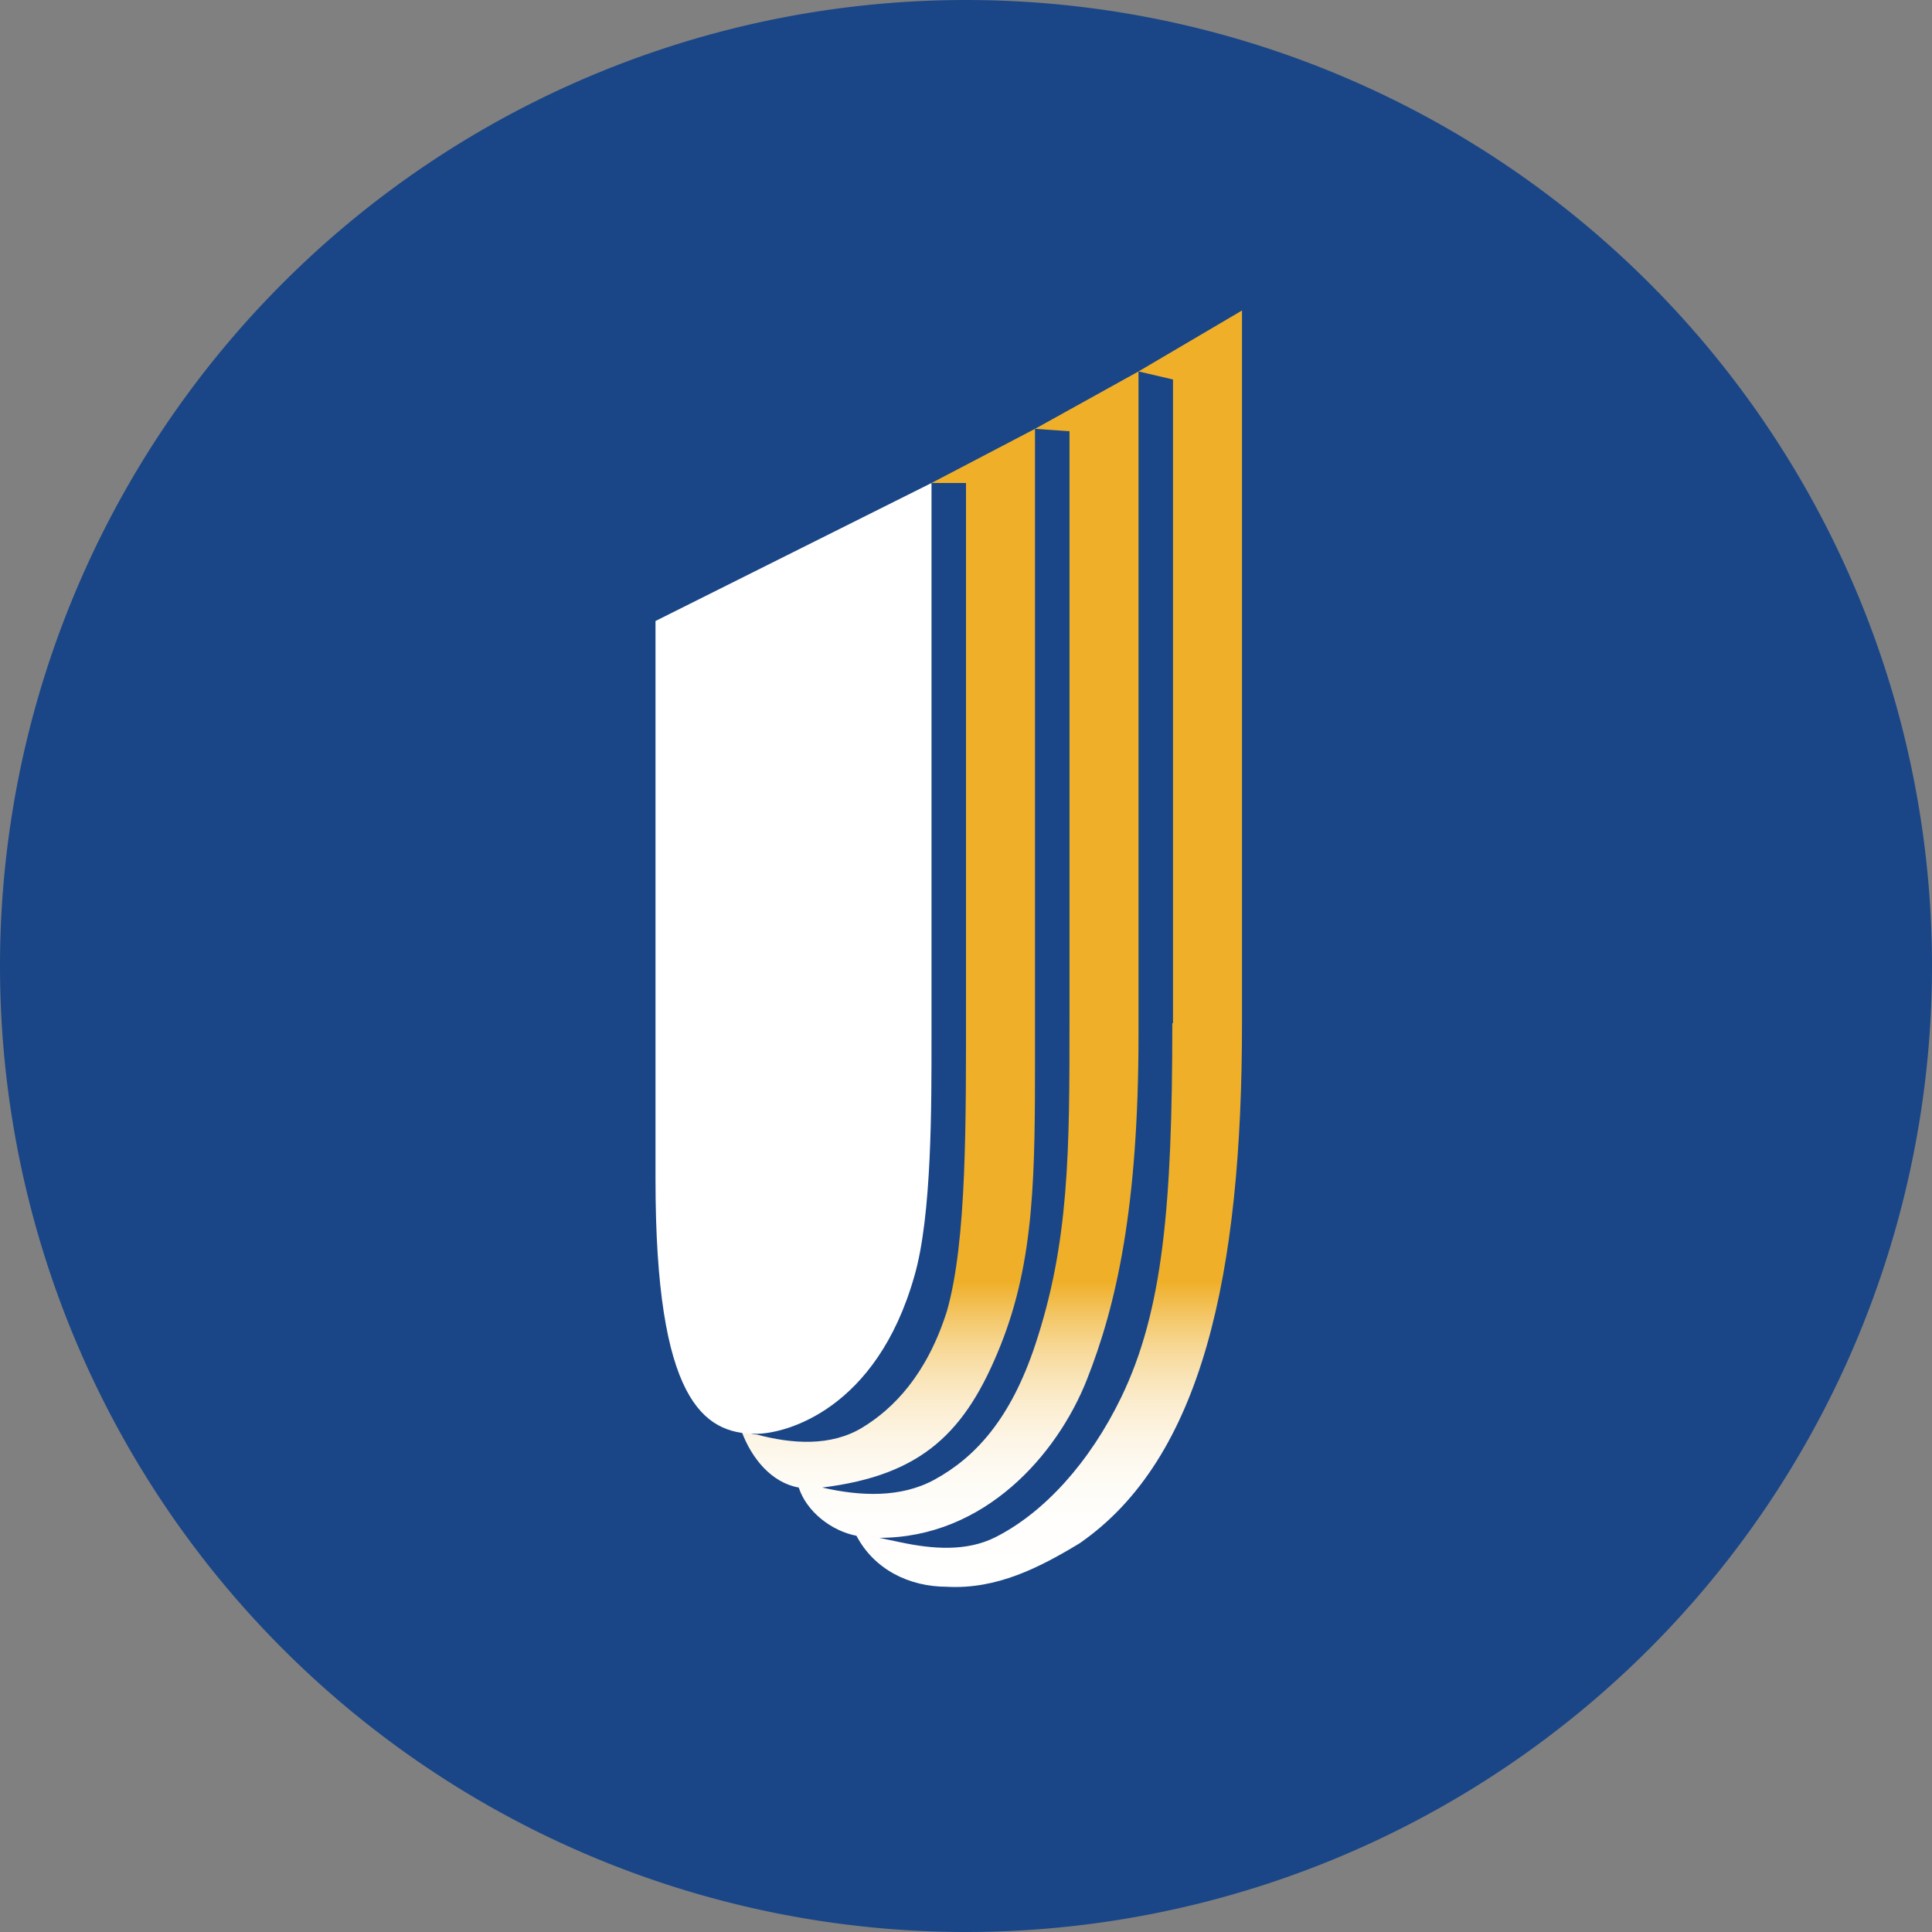 <svg width="56" height="56" xmlns="http://www.w3.org/2000/svg">
  <rect width="100%" height="100%" fill="#808080" stroke="none"/>
  <path fill="#1A4687" d="M0 28a28 28 0 1 1 56 0 28 28 0 0 1-56 0"/>
  <path fill="url(#UNH_svg__a)" d="m30 12.43 1 .07v17c0 3.854 0 6.5-1 9.5-.704 2.112-1.716 3.233-2.909 3.886-.985.54-2.163.483-3.258.231C26.747 42.758 28 41.5 29 39s1-5 1-8.5zL27 14h1v15c0 3.515.027 6.963-.552 9-.584 1.85-1.554 2.833-2.455 3.38-.909.552-2.034.475-3.06.2-.144 0-.288-.08-.433-.08.29.779.867 1.478 1.652 1.617.227.7.95 1.259 1.673 1.398.516.979 1.529 1.478 2.623 1.478 1.446.08 2.686-.559 3.842-1.258C34.843 42.28 36 36.947 36 29.657V9l-3 1.766zm3.98 17.227c0 5.272-.27 8.343-1.48 10.843-.917 1.895-2.237 3.342-3.64 4.053-.849.43-1.836.347-2.766.15l-.608-.128c3.057 0 5.157-2.413 6.014-4.575S33 35 33 30V10.766L34 11v18.657z"/>
  <path fill="#fff" d="M26.5 37c-1.095 3.854-3.72 4.56-4.587 4.56-1.529 0-2.913-.979-2.913-7.37V18l8-4v16c0 2 .016 5.243-.5 7"/>
  <defs>
    <linearGradient id="UNH_svg__a" x1="28.711" x2="28.711" y1="45.98" y2="10.257" gradientUnits="userSpaceOnUse">
      <stop stop-color="#fff"/>
      <stop offset=".054" stop-color="#FFFEFC"/>
      <stop offset=".09" stop-color="#FEFBF4"/>
      <stop offset=".12" stop-color="#FDF5E5"/>
      <stop offset=".147" stop-color="#FBEDD0"/>
      <stop offset=".172" stop-color="#F9E3B4"/>
      <stop offset=".195" stop-color="#F7D793"/>
      <stop offset=".217" stop-color="#F4C86B"/>
      <stop offset=".238" stop-color="#F1B73E"/>
      <stop offset=".247" stop-color="#EFAF28"/>
    </linearGradient>
  </defs>
</svg>
